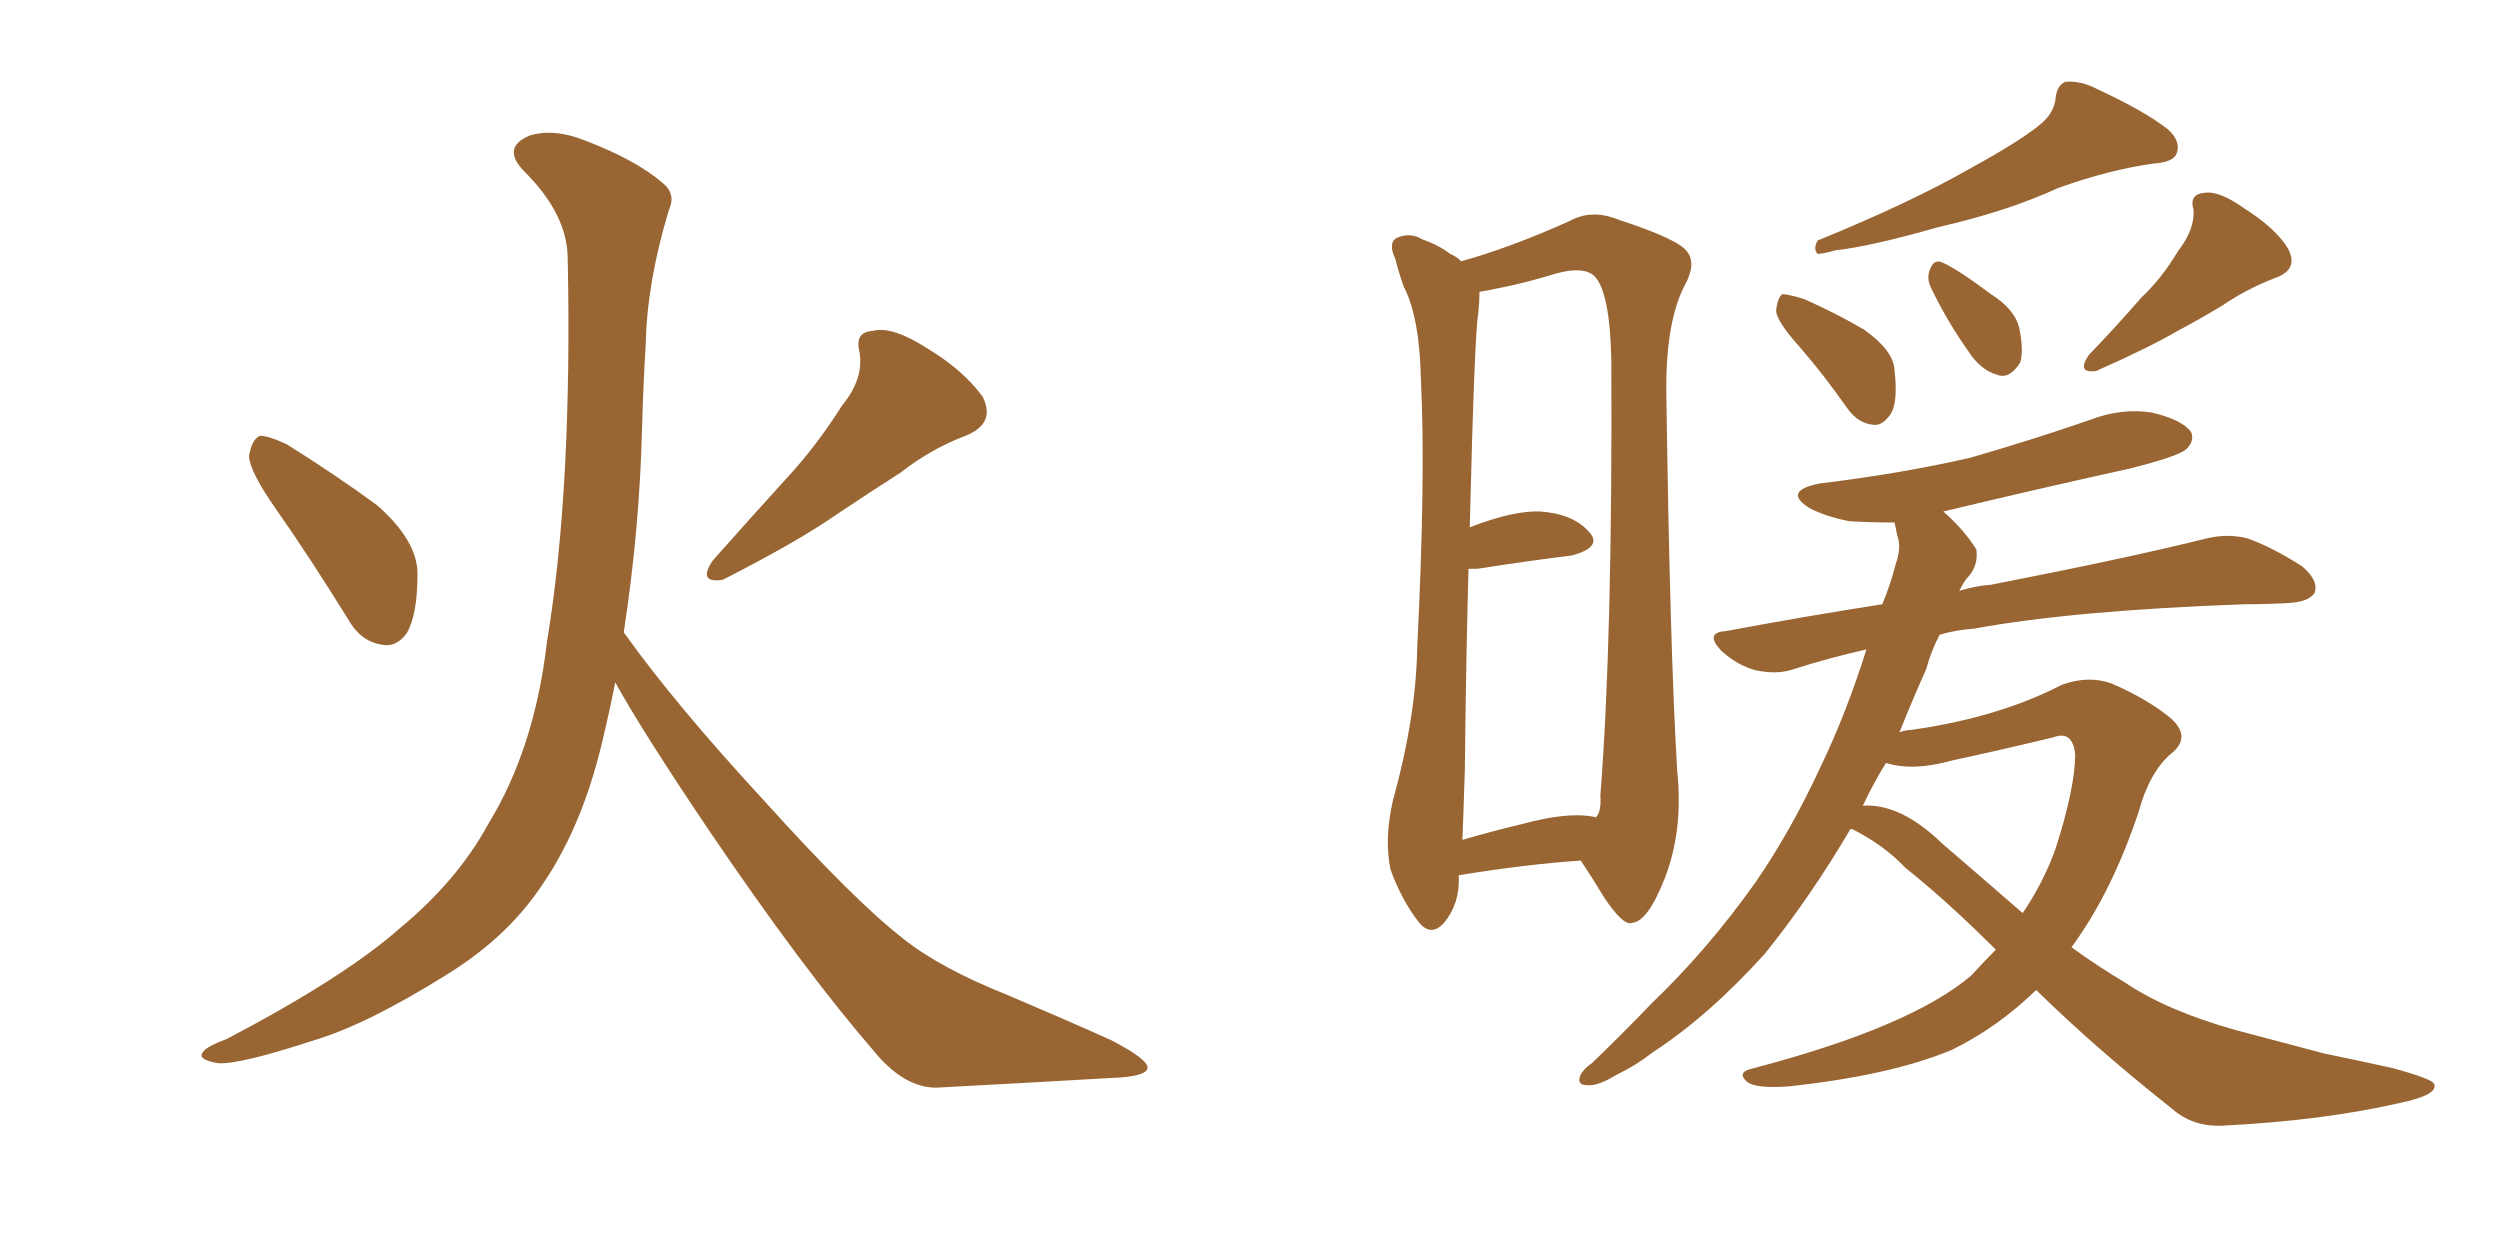 <svg xmlns="http://www.w3.org/2000/svg" xmlns:xlink="http://www.w3.org/1999/xlink" width="300" height="150"><path fill="#996633" padding="10" d="M33.11 61.08L33.11 61.08Q30.03 56.69 29.88 54.79L29.88 54.79Q30.18 52.73 31.20 52.29L31.20 52.29Q32.23 52.29 34.42 53.32L34.42 53.32Q40.28 56.98 45.26 60.64L45.26 60.64Q50.10 64.89 50.10 68.85L50.10 68.85Q50.10 73.83 48.78 76.03L48.78 76.03Q47.46 77.78 45.70 77.34L45.70 77.34Q43.21 76.90 41.75 74.27L41.75 74.27Q37.21 66.94 33.11 61.08ZM101.07 48.63L101.07 48.63Q103.71 45.41 103.13 42.19L103.13 42.19Q102.54 39.84 104.74 39.70L104.74 39.70Q107.08 39.11 111.18 41.75L111.18 41.75Q115.58 44.38 117.92 47.61L117.92 47.61Q119.53 50.83 115.87 52.29L115.87 52.29Q111.62 53.91 108.11 56.69L108.11 56.69Q104.44 59.03 100.49 61.67L100.49 61.67Q95.65 65.04 86.72 69.58L86.72 69.58Q83.64 70.02 85.55 67.24L85.55 67.24Q90.23 61.96 94.63 57.13L94.63 57.13Q98.00 53.47 101.07 48.63ZM74.85 75.88L74.85 75.88L74.85 75.88Q81.01 84.52 91.70 96.09L91.70 96.09Q102.54 108.11 108.40 112.65L108.40 112.65Q112.79 116.16 120.85 119.38L120.85 119.38Q127.44 122.17 133.30 124.80L133.30 124.80Q137.84 127.15 137.70 128.17L137.70 128.17Q137.55 129.20 133.45 129.35L133.45 129.35Q123.49 129.93 112.35 130.52L112.35 130.52Q108.40 130.52 104.74 125.98L104.74 125.98Q96.39 116.31 85.25 99.90L85.25 99.90Q77.05 87.74 73.83 81.88L73.83 81.88Q73.10 85.55 72.22 89.21L72.22 89.21Q69.73 99.61 64.75 106.64L64.75 106.64Q60.64 112.65 53.47 117.04L53.47 117.04Q44.09 122.90 37.79 124.80L37.79 124.80Q28.86 127.73 26.22 127.59L26.22 127.59Q23.44 127.15 24.46 126.12L24.46 126.12Q24.90 125.54 27.25 124.66L27.25 124.66Q41.46 117.19 48.05 111.33L48.05 111.33Q54.93 105.62 58.59 98.88L58.59 98.88Q64.16 89.79 65.63 77.05L65.63 77.05Q68.70 58.59 68.12 30.76L68.12 30.76Q67.97 25.63 62.99 20.65L62.99 20.65Q60.06 17.72 63.57 16.26L63.57 16.26Q66.50 15.38 70.17 16.85L70.17 16.85Q76.32 19.19 79.54 21.97L79.54 21.97Q81.15 23.29 80.27 25.20L80.27 25.20Q77.64 33.84 77.49 41.31L77.49 41.31Q77.20 45.85 77.05 51.27L77.05 51.27Q76.76 63.43 74.85 75.88ZM175.05 105.03L175.05 105.03Q175.05 105.03 175.05 105.18L175.05 105.18Q175.20 108.40 173.29 110.74L173.29 110.74Q171.68 112.50 170.21 110.60L170.21 110.60Q168.16 107.96 166.85 104.30L166.85 104.30Q166.11 100.63 167.14 96.09L167.14 96.09Q169.92 86.13 170.07 77.64L170.07 77.64Q171.09 57.13 170.51 45.56L170.51 45.56Q170.36 38.09 168.46 34.42L168.46 34.42Q167.87 32.81 167.43 31.05L167.43 31.05Q166.55 29.15 167.58 28.56L167.58 28.56Q169.19 27.83 170.65 28.71L170.65 28.71Q172.71 29.44 174.02 30.47L174.02 30.47Q174.76 30.76 175.34 31.35L175.34 31.35Q181.20 29.74 188.38 26.51L188.38 26.51Q191.02 25.05 194.24 26.37L194.24 26.37Q201.42 28.71 202.44 30.18L202.44 30.18Q203.61 31.64 202.15 34.28L202.15 34.28Q199.95 38.53 199.95 46.58L199.95 46.58Q200.39 78.08 201.27 92.58L201.27 92.58Q202.00 99.61 199.80 105.32L199.80 105.32Q197.75 110.60 195.85 110.74L195.85 110.74Q194.82 111.18 192.48 107.67L192.48 107.67Q191.16 105.47 189.70 103.27L189.70 103.27Q183.11 103.71 175.05 105.03ZM191.16 98.00L191.16 98.00Q191.46 98.00 191.46 98.14L191.46 98.14Q192.19 97.41 192.04 95.51L192.04 95.51Q193.51 76.90 193.36 43.36L193.36 43.36Q193.21 35.01 191.31 33.11L191.31 33.11Q189.99 31.93 186.77 32.81L186.77 32.81Q182.96 33.98 179.88 34.57L179.88 34.57Q178.56 34.86 177.54 35.01L177.54 35.01Q177.54 36.18 177.39 37.65L177.39 37.65Q176.95 39.84 176.37 63.28L176.37 63.28Q181.64 61.23 184.86 61.38L184.86 61.38Q188.82 61.67 190.72 63.87L190.72 63.87Q192.33 65.63 188.67 66.65L188.67 66.65Q183.84 67.24 177.25 68.26L177.25 68.26Q176.66 68.26 176.22 68.26L176.22 68.26Q175.93 78.66 175.78 92.43L175.78 92.43Q175.63 97.27 175.49 100.78L175.49 100.78Q179.00 99.76 182.67 98.88L182.67 98.88Q188.09 97.41 191.16 98.00ZM244.63 15.09L244.63 15.09Q246.53 13.62 246.68 11.72L246.68 11.72Q246.83 10.25 247.85 9.81L247.85 9.81Q249.76 9.67 251.66 10.69L251.66 10.69Q257.37 13.33 260.16 15.53L260.16 15.53Q261.77 16.99 261.18 18.46L261.18 18.46Q260.74 19.48 258.40 19.63L258.40 19.63Q253.13 20.36 246.97 22.56L246.97 22.56Q240.97 25.34 232.62 27.25L232.62 27.25Q224.41 29.59 220.31 30.03L220.31 30.03Q218.70 30.47 218.12 30.47L218.12 30.47Q217.53 29.88 218.12 28.86L218.12 28.86Q229.25 24.32 236.43 20.21L236.43 20.21Q242.29 16.99 244.63 15.09ZM216.06 41.75L216.06 41.75Q213.28 38.67 213.13 37.35L213.13 37.35Q213.28 35.74 213.87 35.30L213.87 35.30Q214.60 35.30 216.50 35.89L216.50 35.89Q220.46 37.65 223.68 39.55L223.68 39.55Q227.20 42.04 227.34 44.38L227.34 44.38Q227.78 48.19 226.90 49.66L226.90 49.66Q225.88 51.12 224.85 50.98L224.85 50.98Q222.95 50.83 221.63 48.93L221.63 48.93Q218.85 44.97 216.06 41.75ZM231.74 34.57L231.74 34.57Q231.15 33.40 231.59 32.37L231.59 32.37Q232.03 31.05 233.06 31.49L233.06 31.49Q234.81 32.23 238.92 35.30L238.92 35.30Q241.70 37.06 242.29 39.26L242.29 39.26Q242.87 42.04 242.43 43.51L242.43 43.51Q241.11 45.56 239.65 44.97L239.65 44.97Q237.60 44.38 236.13 42.04L236.13 42.04Q233.64 38.53 231.74 34.57ZM261.33 30.18L261.33 30.18Q263.38 27.54 263.23 25.20L263.23 25.20Q262.65 23.29 264.55 23.14L264.55 23.14Q266.31 22.85 269.38 25.05L269.38 25.05Q273.05 27.39 274.51 29.74L274.51 29.74Q275.98 32.37 272.90 33.40L272.90 33.40Q269.53 34.72 266.75 36.62L266.75 36.62Q264.11 38.23 261.33 39.70L261.33 39.70Q257.81 41.75 251.51 44.53L251.51 44.53Q249.17 44.82 250.63 42.63L250.63 42.63Q254.15 38.96 256.93 35.74L256.93 35.74Q259.42 33.40 261.33 30.18ZM244.34 118.80L244.34 118.80Q239.65 123.34 234.23 125.98L234.23 125.98Q226.90 129.05 214.60 130.37L214.60 130.37Q210.64 130.66 209.62 129.79L209.62 129.79Q208.30 128.61 210.50 128.17L210.50 128.17Q229.39 123.19 236.57 117.04L236.57 117.04Q238.04 115.43 239.50 113.96L239.50 113.96Q233.64 108.11 228.66 104.15L228.66 104.15Q226.17 101.51 222.51 99.61L222.51 99.61Q222.22 99.46 222.07 99.46L222.07 99.46Q217.24 107.67 211.82 114.40L211.82 114.40Q205.08 121.88 198.34 126.27L198.34 126.27Q196.29 127.88 194.09 128.91L194.09 128.91Q191.75 130.37 190.43 130.22L190.43 130.22Q189.11 130.22 189.70 128.91L189.70 128.91Q190.14 128.17 191.02 127.59L191.02 127.59Q194.68 124.07 198.19 120.41L198.19 120.41Q204.93 113.96 210.64 105.91L210.64 105.91Q214.89 99.76 218.55 91.85L218.55 91.85Q221.63 85.40 223.97 77.93L223.97 77.93Q219.43 78.96 215.33 80.27L215.33 80.27Q213.28 81.01 210.64 80.42L210.64 80.42Q208.45 79.83 206.54 78.08L206.54 78.08Q204.49 75.88 207.13 75.73L207.13 75.73Q216.50 73.97 225.88 72.51L225.88 72.51Q226.90 70.02 227.49 67.68L227.49 67.68Q228.22 65.63 227.64 64.16L227.64 64.16Q227.49 63.28 227.34 62.70L227.34 62.70Q224.56 62.70 221.92 62.55L221.92 62.55Q218.99 61.96 217.09 60.94L217.09 60.94Q213.87 58.89 218.41 58.01L218.41 58.01Q228.08 56.84 236.43 54.93L236.43 54.93Q244.04 52.73 250.78 50.39L250.78 50.39Q254.59 48.93 258.25 49.51L258.25 49.51Q261.91 50.39 262.94 51.86L262.94 51.86Q263.38 52.88 262.35 53.91L262.35 53.91Q261.33 54.79 255.47 56.25L255.47 56.25Q244.19 58.74 233.20 61.38L233.20 61.38Q235.69 63.57 237.16 65.92L237.16 65.92Q237.45 67.97 235.99 69.43L235.99 69.43Q235.55 70.02 235.11 70.90L235.11 70.90Q237.01 70.31 238.92 70.17L238.92 70.17Q255.47 66.94 264.84 64.60L264.84 64.60Q267.33 64.01 269.68 64.60L269.68 64.60Q272.61 65.63 276.27 67.97L276.27 67.97Q278.32 69.73 277.73 71.19L277.73 71.19Q277.00 72.22 274.66 72.36L274.66 72.36Q272.17 72.51 269.38 72.51L269.38 72.51Q248.88 73.24 236.87 75.44L236.87 75.44Q234.67 75.59 232.76 76.17L232.76 76.17Q231.74 78.08 231.15 80.27L231.15 80.27Q229.39 84.23 227.93 87.89L227.93 87.89Q228.66 87.60 229.25 87.60L229.25 87.60Q239.79 86.13 247.41 82.18L247.41 82.18Q250.63 81.01 253.42 82.03L253.42 82.03Q257.81 83.94 260.60 86.28L260.60 86.28Q262.94 88.48 260.60 90.38L260.60 90.38Q257.96 92.58 256.64 97.41L256.64 97.41Q253.42 107.08 248.58 113.67L248.58 113.67Q251.81 116.02 255.03 117.92L255.03 117.92Q260.01 121.29 268.36 123.63L268.36 123.63Q272.31 124.66 278.91 126.42L278.91 126.42Q283.15 127.29 287.11 128.17L287.11 128.17Q291.94 129.49 292.09 130.08L292.09 130.08Q292.68 131.40 287.70 132.42L287.70 132.42Q278.61 134.47 267.04 135.06L267.04 135.06Q263.23 135.35 260.60 133.01L260.60 133.01Q251.51 125.83 244.34 118.80ZM233.06 101.22L233.06 101.22L233.06 101.22Q238.18 105.62 242.72 109.57L242.72 109.57Q245.21 105.91 246.68 101.81L246.68 101.81Q249.02 94.48 249.02 90.53L249.02 90.53Q248.73 87.60 246.39 88.48L246.39 88.48Q240.38 89.94 234.23 91.26L234.23 91.26Q229.54 92.58 226.32 91.55L226.32 91.55Q224.85 93.90 223.54 96.68L223.54 96.68Q228.08 96.39 233.06 101.22Z"/></svg>